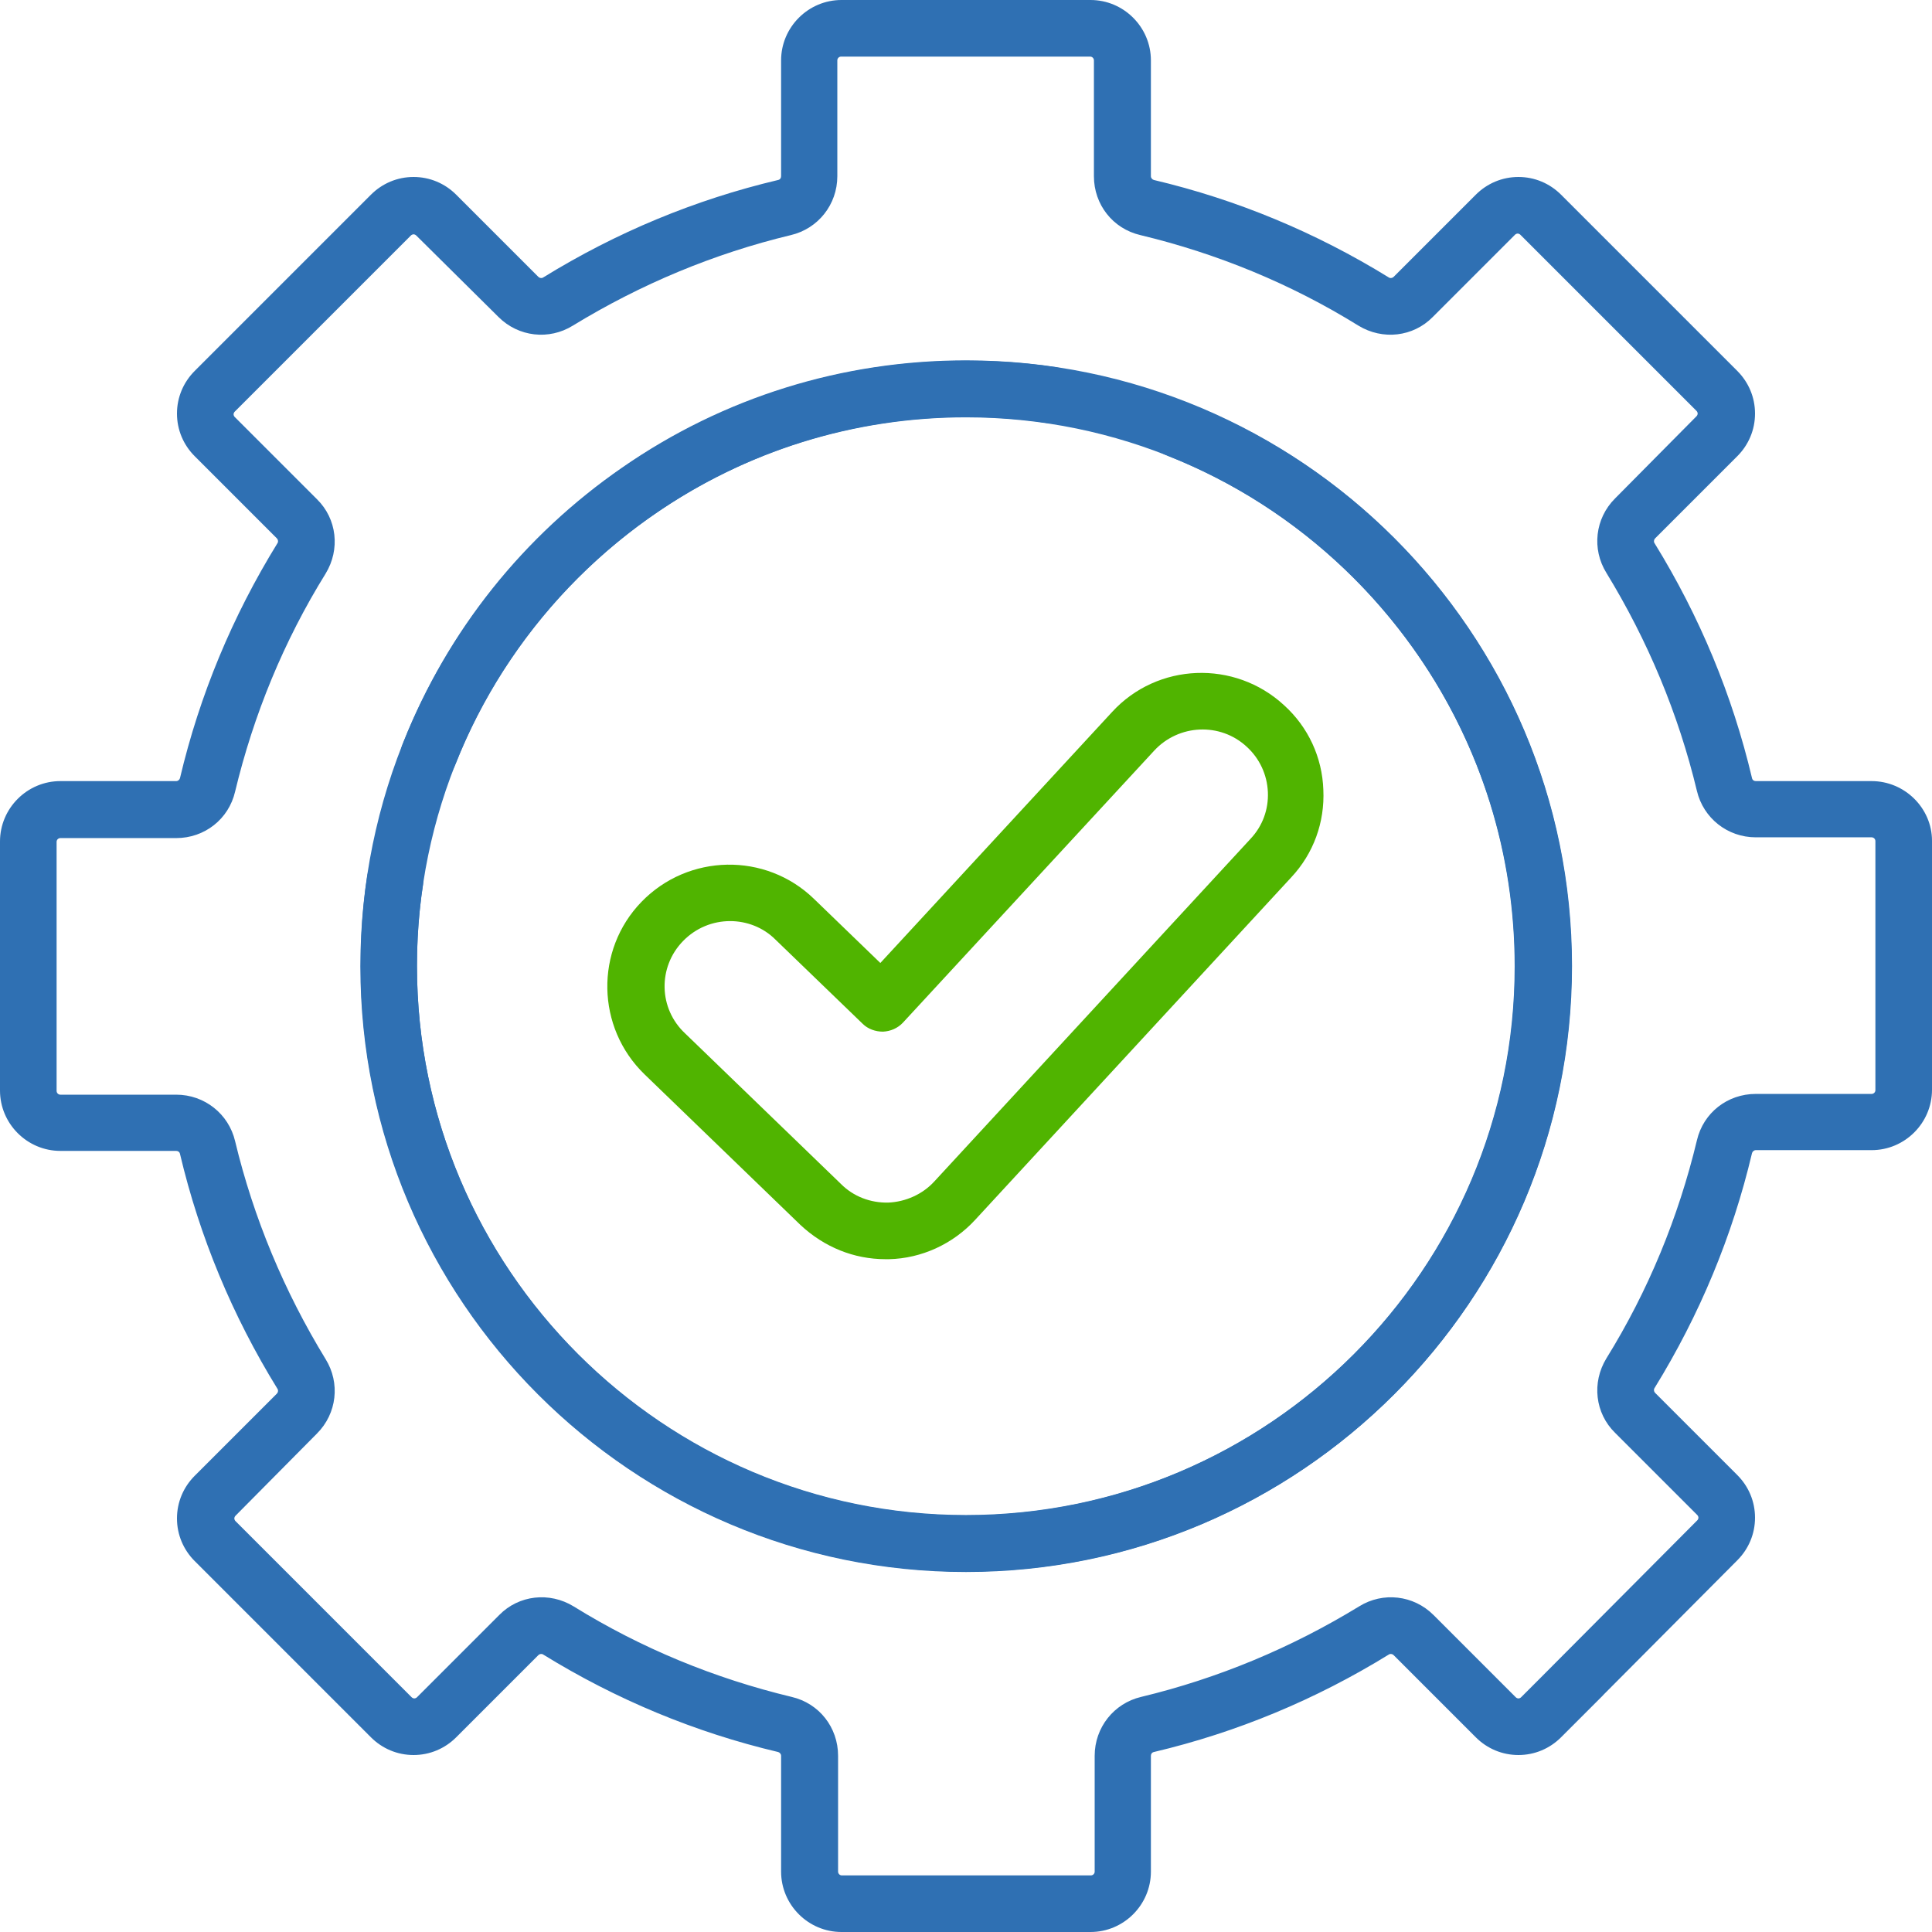 <?xml version="1.0" encoding="UTF-8"?>
<!-- Generator: Adobe Illustrator 23.0.1, SVG Export Plug-In . SVG Version: 6.00 Build 0)  -->
<svg xmlns="http://www.w3.org/2000/svg" xmlns:xlink="http://www.w3.org/1999/xlink" version="1.1" id="Capa_1" x="0px" y="0px" viewBox="0 0 512 512" style="enable-background:new 0 0 512 512;" xml:space="preserve">
<style type="text/css">
	.st0{fill:#2F70B3;}
	.st1{fill:#50B400;}
</style>
<g>
	<g>
		<path class="st0" d="M496,207h-30.7c-0.5,0-0.9-0.3-1-0.8c-5.2-22-13.9-42.9-25.8-62.2c-0.3-0.4-0.2-1,0.1-1.3l21.8-21.8    c3-3,4.7-7,4.7-11.3c0-4.3-1.7-8.3-4.7-11.3l-46.7-46.7c-3-3-7-4.7-11.3-4.7c-4.3,0-8.3,1.7-11.3,4.7l-21.8,21.8    c-0.3,0.3-0.9,0.4-1.3,0.1c-19.3-11.9-40.2-20.6-62.2-25.8c-0.4-0.1-0.8-0.5-0.8-1V16c0-8.8-7.2-16-16-16h-66c-8.8,0-16,7.2-16,16    v30.7c0,0.5-0.3,0.9-0.8,1c-22,5.2-42.9,13.9-62.2,25.8c-0.4,0.3-1,0.2-1.3-0.1l-21.8-21.8c-3-3-7-4.7-11.3-4.7    c-4.3,0-8.3,1.7-11.3,4.7L51.6,98.3c-3,3-4.7,7-4.7,11.3c0,4.3,1.7,8.3,4.7,11.3l21.8,21.8c0.3,0.3,0.4,0.9,0.1,1.3    c-11.9,19.3-20.6,40.2-25.8,62.2c-0.1,0.4-0.5,0.8-1,0.8H16c-8.8,0-16,7.2-16,16v66c0,8.8,7.2,16,16,16h30.7c0.5,0,0.9,0.3,1,0.8    c5.2,22,13.9,42.9,25.8,62.2c0.3,0.4,0.2,1-0.1,1.3l-21.8,21.8c-3,3-4.7,7-4.7,11.3c0,4.3,1.7,8.3,4.7,11.3l46.7,46.7    c3,3,7,4.7,11.3,4.7c4.3,0,8.3-1.7,11.3-4.7l21.8-21.8c0.3-0.3,0.9-0.4,1.3-0.1c19.3,11.9,40.2,20.6,62.2,25.8    c0.4,0.1,0.8,0.5,0.8,1V496c0,8.8,7.2,16,16,16h66c8.8,0,16-7.2,16-16v-30.7c0-0.5,0.3-0.9,0.8-1c22-5.2,42.9-13.9,62.2-25.8    c0.4-0.3,1-0.2,1.3,0.1l21.8,21.8c3,3,7,4.7,11.3,4.7c4.3,0,8.3-1.7,11.3-4.7l11-11c2.9-2.9,2.9-7.7,0-10.6    c-2.9-2.9-7.7-2.9-10.6,0l-11,11c-0.2,0.2-0.5,0.3-0.7,0.3s-0.5-0.1-0.7-0.3L379.9,428c-5.3-5.3-13.4-6.2-19.7-2.3    c-18,11-37.4,19.1-57.8,24c-7.2,1.7-12.3,8.1-12.3,15.6V496c0,0.6-0.5,1-1,1h-66c-0.6,0-1-0.5-1-1v-30.7c0-7.5-5-13.9-12.3-15.6    c-20.4-4.9-39.9-12.9-57.8-24c-6.4-3.9-14.5-3-19.7,2.3l-21.8,21.8c-0.2,0.2-0.5,0.3-0.7,0.3s-0.5-0.1-0.7-0.3l-46.7-46.7    c-0.2-0.2-0.3-0.5-0.3-0.7s0.1-0.5,0.3-0.7L84,379.9c5.3-5.3,6.2-13.4,2.3-19.7c-11-18-19.1-37.4-24-57.8    c-1.7-7.2-8.1-12.3-15.6-12.3H16c-0.6,0-1-0.5-1-1v-66c0-0.6,0.5-1,1-1h30.7c7.5,0,13.9-5,15.6-12.3c4.9-20.4,12.9-39.9,24-57.8    c3.9-6.4,3-14.5-2.3-19.7l-21.8-21.8c-0.2-0.2-0.3-0.5-0.3-0.7s0.1-0.5,0.3-0.7l46.7-46.7c0.2-0.2,0.5-0.3,0.7-0.3    s0.5,0.1,0.7,0.3L132.1,84c5.3,5.3,13.4,6.2,19.7,2.3c18-11,37.4-19.1,57.8-24c7.2-1.7,12.3-8.1,12.3-15.6V16c0-0.6,0.5-1,1-1h66    c0.6,0,1,0.5,1,1v30.7c0,7.5,5,13.9,12.3,15.6c20.4,4.9,39.9,12.9,57.8,24c6.4,3.9,14.5,3,19.7-2.3l21.8-21.8    c0.2-0.2,0.5-0.3,0.7-0.3s0.5,0.1,0.7,0.3l46.7,46.7c0.2,0.2,0.3,0.5,0.3,0.7s-0.1,0.5-0.3,0.7L428,132.1    c-5.3,5.3-6.2,13.4-2.3,19.7c11,18,19.1,37.4,24,57.8c1.7,7.2,8.1,12.3,15.6,12.3H496c0.6,0,1,0.5,1,1v66c0,0.6-0.5,1-1,1h-30.7    c-7.5,0-13.9,5-15.6,12.3c-4.9,20.4-12.9,39.9-24,57.8c-3.9,6.4-3,14.5,2.3,19.7l21.8,21.8c0.2,0.2,0.3,0.5,0.3,0.7    s-0.1,0.5-0.3,0.7l-41.4,41.6c-2.9,2.9-2.9,7.7,0,10.6c2.9,2.9,7.7,2.9,10.6,0l41.4-41.6c3-3,4.7-7,4.7-11.3    c0-4.3-1.7-8.3-4.7-11.3l-21.8-21.8c-0.3-0.3-0.4-0.9-0.1-1.3c11.9-19.3,20.6-40.2,25.8-62.2c0.1-0.4,0.5-0.8,1-0.8H496    c8.8,0,16-7.2,16-16v-66C512,214.2,504.8,207,496,207L496,207z"></path>
		<path class="st0" d="M105.8,226c-4.1-0.6-7.9,2.2-8.5,6.3c-1.2,7.8-1.7,15.7-1.7,23.7c0,88.5,72,160.5,160.5,160.5    s160.5-72,160.5-160.5S344.5,95.5,256,95.5c-32.8,0-64.3,9.8-91.1,28.4c-26.2,18.1-46.3,43.3-58,72.8l-0.3,0.8    c-1.5,3.8,0.4,8.2,4.2,9.7c3.8,1.5,8.2-0.4,9.7-4.2l0.3-0.7c10.6-26.8,28.9-49.6,52.6-66c24.3-16.8,52.9-25.7,82.6-25.7    c80.2,0,145.5,65.3,145.5,145.5S336.2,401.5,256,401.5S110.5,336.2,110.5,256c0-7.2,0.5-14.4,1.6-21.5    C112.7,230.4,109.8,226.6,105.8,226L105.8,226z"></path>
		<path class="st1" d="M234.7,333.7c0.3,0,0.6,0,0.9,0c8.6-0.2,16.9-4,22.8-10.4l83.8-90.8c5.9-6.3,8.9-14.6,8.5-23.2    c-0.3-8.6-4-16.6-10.4-22.4c-13.1-12.1-33.6-11.3-45.6,1.8l-61.4,66.5l-17.6-17c-12.8-12.4-33.3-12-45.7,0.8s-12,33.3,0.8,45.7    l41.3,39.9C218.4,330.5,226.3,333.7,234.7,333.7L234.7,333.7z M181,249.4c3.4-3.5,7.9-5.3,12.5-5.3c4.3,0,8.7,1.6,12,4.9    l23.1,22.3c1.4,1.4,3.4,2.1,5.4,2.1c2-0.1,3.9-0.9,5.3-2.4l66.6-72.1c6.5-7,17.5-7.5,24.5-1c3.4,3.1,5.4,7.4,5.6,12    c0.2,4.6-1.4,9-4.6,12.4l-83.8,90.8c-3.1,3.4-7.6,5.4-12.2,5.6c-4.7,0.1-9.2-1.6-12.5-4.9l-41.3-39.9    C174.5,267.3,174.3,256.3,181,249.4L181,249.4z"></path>
	</g>
</g>
<path class="st0" d="M286,105.8c0.6-4.1-2.2-7.9-6.3-8.5c-7.8-1.2-15.7-1.7-23.7-1.7c-88.5,0-160.5,72-160.5,160.5  s72,160.5,160.5,160.5s160.5-72,160.5-160.5c0-32.8-9.8-64.3-28.4-91.1c-18.1-26.2-43.3-46.3-72.8-58l-0.8-0.3  c-3.8-1.5-8.2,0.4-9.7,4.2c-1.5,3.8,0.4,8.2,4.2,9.7l0.7,0.3c26.8,10.6,49.6,28.9,66,52.6c16.8,24.3,25.7,52.9,25.7,82.6  c0,80.2-65.3,145.5-145.5,145.5S110.5,336.2,110.5,256S175.8,110.5,256,110.5c7.2,0,14.4,0.5,21.5,1.6  C281.6,112.7,285.4,109.8,286,105.8L286,105.8z"></path>
</svg>
